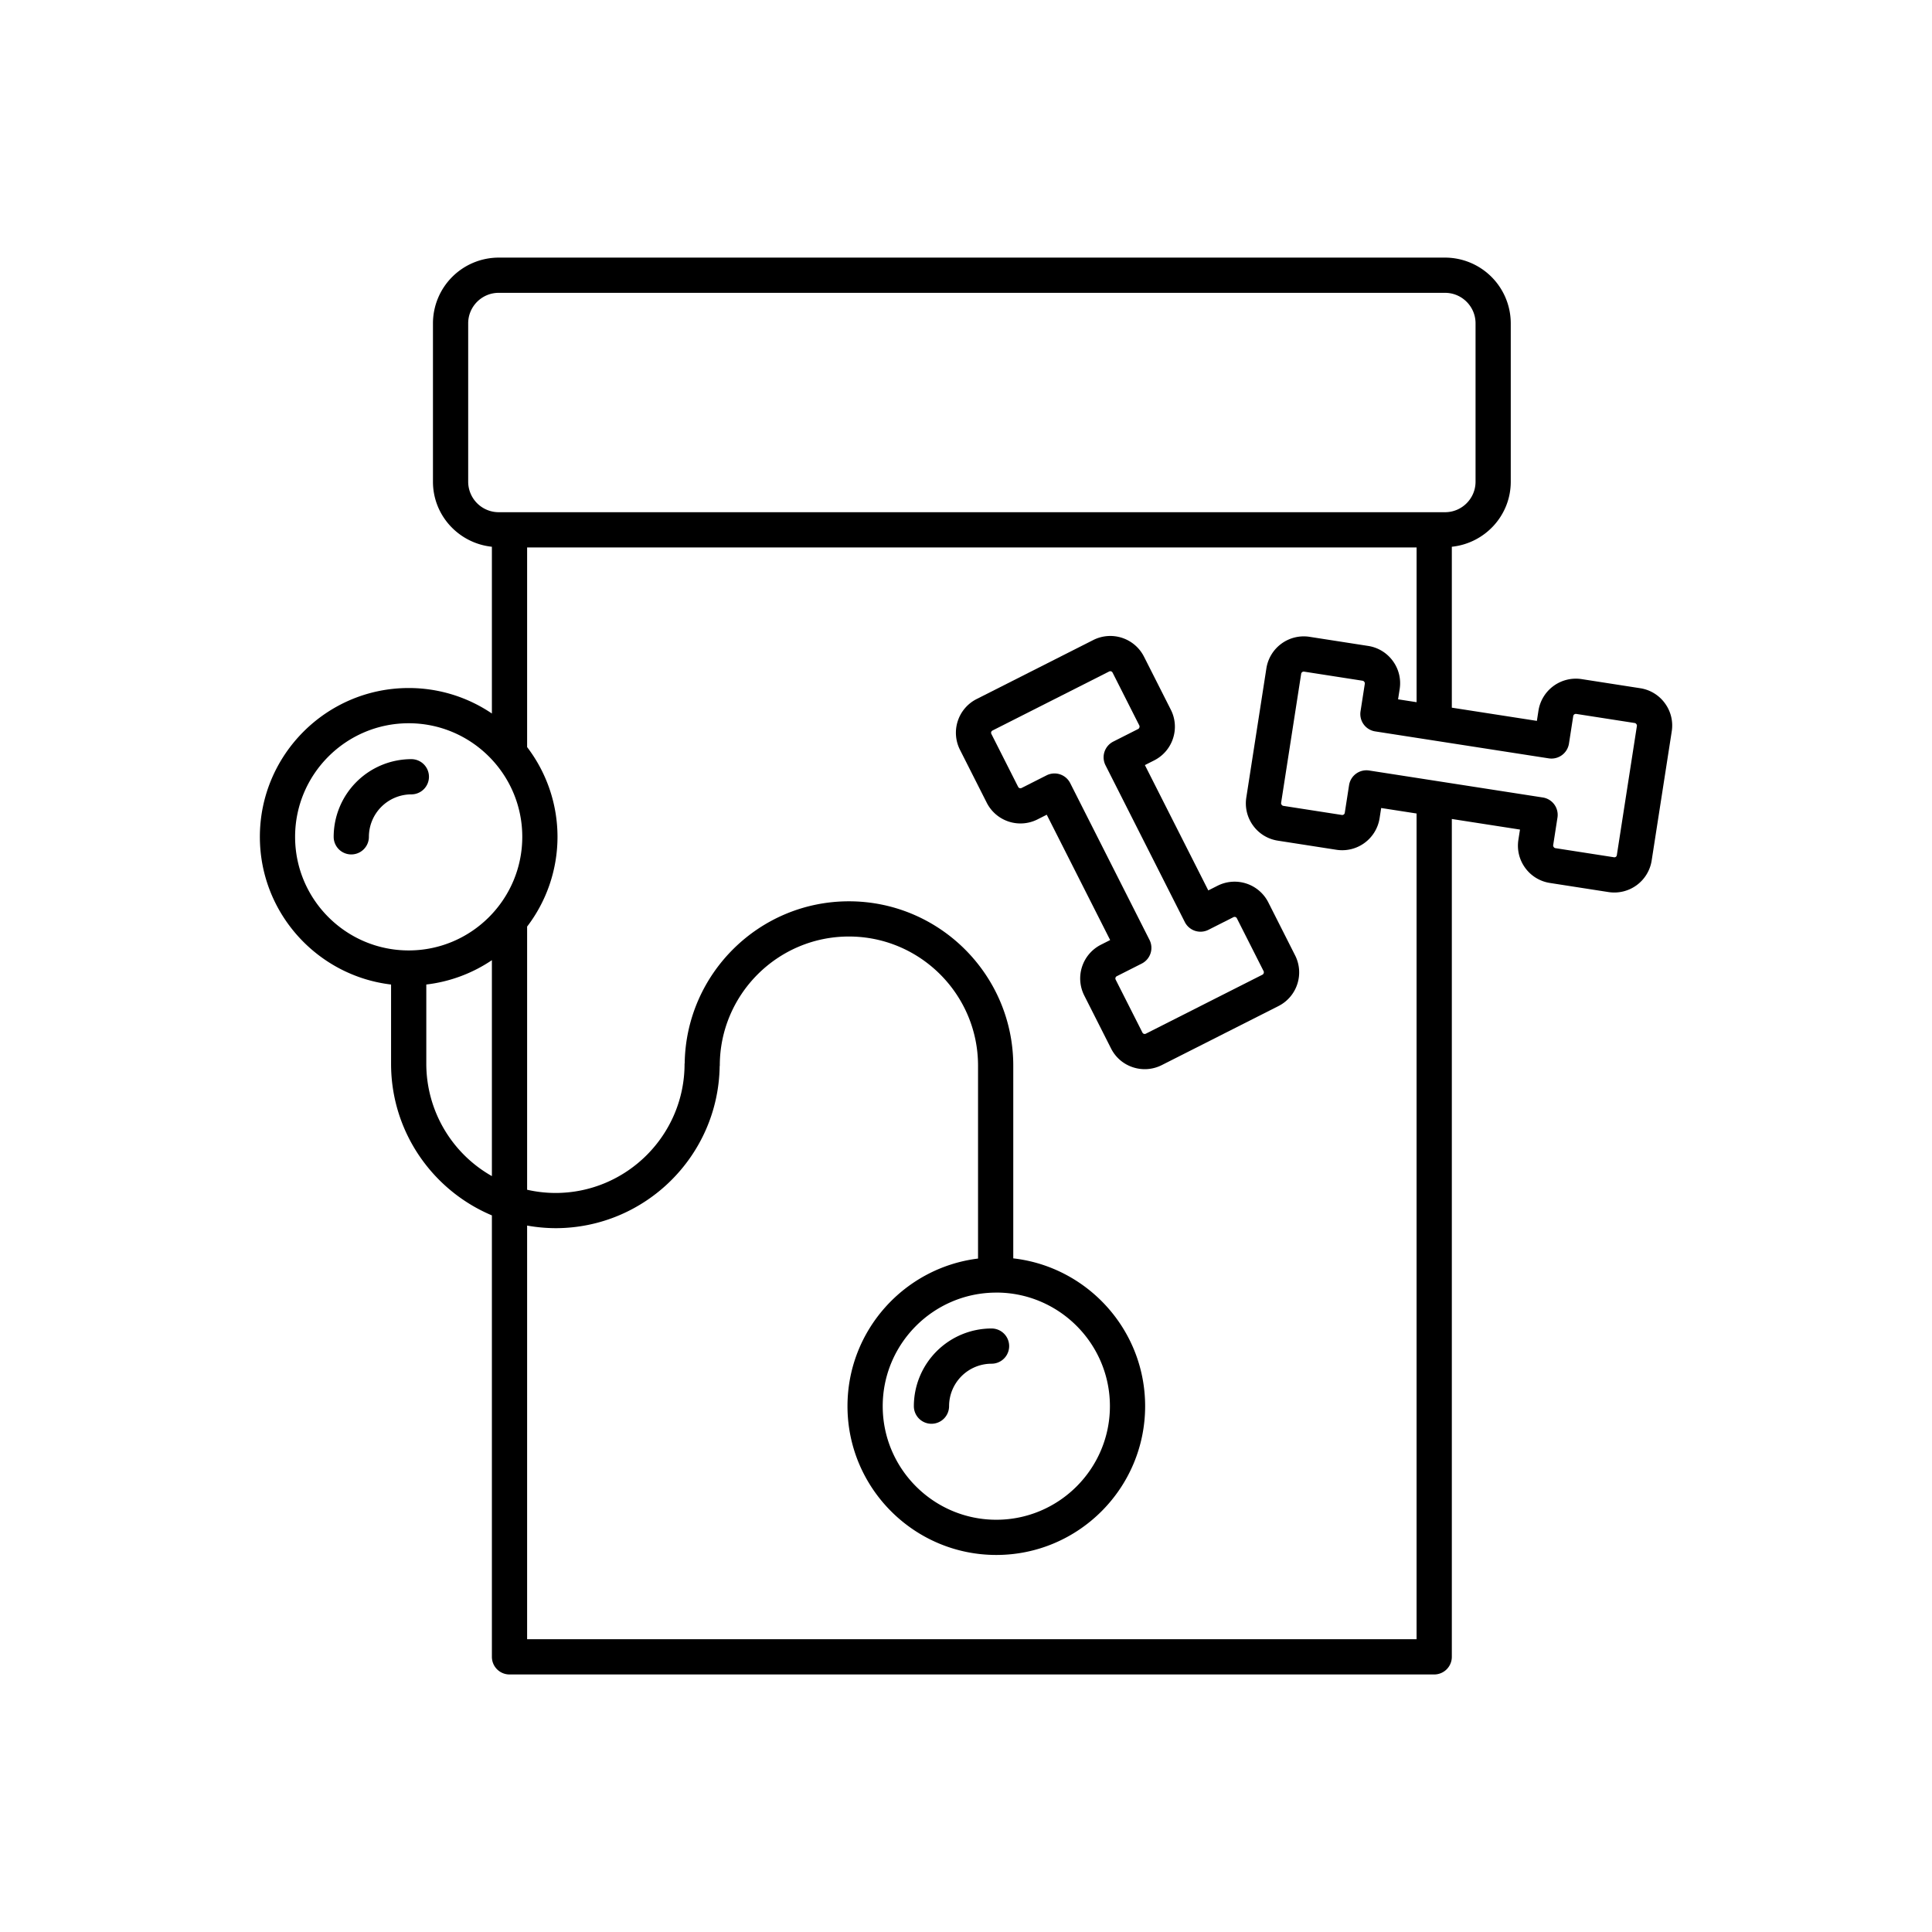 <svg data-v-fde0c5aa="" xmlns="http://www.w3.org/2000/svg" viewBox="0 0 300 300" class="icon"><!----><defs data-v-fde0c5aa=""><!----></defs><!----><!----><defs data-v-fde0c5aa=""><!----></defs><g data-v-fde0c5aa="" id="79c9b26e-a327-4e10-8882-1ed9e7a3f28e" fill="black" stroke="none" transform="matrix(2.735,0,0,2.735,11.977,10.362)"><style></style><path d="M48.505 77.046a1 1 0 001-1 2.413 2.413 0 012.411-2.41 1 1 0 100-2 4.416 4.416 0 00-4.411 4.41 1 1 0 001 1zM19.975 40.312a1 1 0 00-1-1 4.415 4.415 0 00-4.41 4.41 1 1 0 102 0 2.413 2.413 0 012.41-2.41 1 1 0 001-1z"></path><path d="M88.745 35.285l-3.331-.518a2.151 2.151 0 00-2.447 1.79l-.09.582-4.829-.75v-9.136c1.875-.196 3.346-1.768 3.346-3.693v-8.991a3.736 3.736 0 00-3.732-3.732H23.934a3.737 3.737 0 00-3.732 3.732v8.991c0 1.926 1.472 3.497 3.346 3.693v9.468a8.401 8.401 0 00-4.724-1.447c-4.659 0-8.449 3.79-8.449 8.449 0 4.32 3.261 7.888 7.449 8.385v4.503c0 3.867 2.365 7.191 5.724 8.604v25.064a1 1 0 001 1h52.5a1 1 0 001-1v-47.57l3.87.601-.091.583c-.087.566.05 1.132.388 1.594a2.13 2.13 0 001.401.854l3.331.518a2.148 2.148 0 002.447-1.79l1.14-7.335a2.13 2.13 0 00-.388-1.595 2.127 2.127 0 00-1.401-.854zM22.202 23.56v-8.991c0-.955.777-1.732 1.732-1.732h53.729c.955 0 1.732.777 1.732 1.732v8.991c0 .955-.777 1.732-1.732 1.732H23.934a1.734 1.734 0 01-1.732-1.732zm-9.827 20.163c0-3.556 2.893-6.449 6.449-6.449s6.449 2.894 6.449 6.449-2.893 6.449-6.449 6.449-6.449-2.894-6.449-6.449zm7.449 12.887v-4.503a8.398 8.398 0 003.724-1.382v12.26a7.333 7.333 0 01-3.724-6.375zm56.224 32.669h-50.5V65.793a9.351 9.351 0 001.607.148c5.099 0 9.25-4.112 9.325-9.193 0-.012.007-.022.007-.035 0-4.042 3.289-7.331 7.331-7.331s7.331 3.289 7.331 7.331v10.953c-4.17.514-7.412 4.072-7.412 8.379 0 4.659 3.791 8.449 8.449 8.449 4.659 0 8.45-3.79 8.45-8.449 0-4.333-3.28-7.911-7.487-8.39V56.714c0-5.146-4.186-9.331-9.331-9.331-5.098 0-9.249 4.112-9.324 9.193 0 .012-.007.022-.007.035 0 4.042-3.289 7.331-7.332 7.331a7.336 7.336 0 01-1.607-.183V48.835c0-.005-.003-.008-.003-.013a8.397 8.397 0 001.728-5.099 8.394 8.394 0 00-1.727-5.098l.002-.008V27.292h50.5v8.786l-1.052-.163.091-.582a2.13 2.13 0 00-.388-1.595 2.13 2.13 0 00-1.401-.854l-3.331-.518a2.148 2.148 0 00-2.447 1.79l-1.14 7.335c-.088.566.05 1.133.388 1.596.338.462.836.765 1.401.853l3.33.518a2.15 2.15 0 002.448-1.79l.09-.582 2.01.312v46.881zm-23.907-19.68l.008.002c.005 0 .009-.003.013-.003l.024-.001c3.556 0 6.45 2.894 6.45 6.449s-2.894 6.449-6.45 6.449-6.449-2.894-6.449-6.449c0-3.54 2.869-6.422 6.404-6.447zm35.276-24.838a.139.139 0 01-.164.121l-3.331-.518c-.067-.011-.13-.098-.12-.164l.244-1.571a.997.997 0 00-.835-1.141l-9.856-1.531a.998.998 0 00-1.141.834l-.244 1.57a.144.144 0 01-.164.12l-3.331-.518c-.067-.011-.13-.097-.12-.164l1.14-7.336a.148.148 0 01.164-.12l3.33.518c.067.011.13.097.12.164l-.244 1.571a.997.997 0 00.835 1.141l9.856 1.531a1.006 1.006 0 001.142-.835l.244-1.57c.012-.079.091-.127.164-.12l3.33.518h.001c.066.011.13.097.119.164l-1.139 7.336z"></path><path d="M67.629 47.443a2.146 2.146 0 00-2.881-.944l-.526.266-3.6-7.116.526-.266a2.135 2.135 0 001.07-1.245 2.13 2.13 0 00-.125-1.636l-1.521-3.007a2.145 2.145 0 00-2.881-.946L51.068 35.9a2.145 2.145 0 00-.945 2.881l1.521 3.007a2.146 2.146 0 002.88.945l.526-.266 3.6 7.116-.526.266a2.146 2.146 0 00-.945 2.881l1.521 3.007c.258.511.7.891 1.244 1.069a2.142 2.142 0 001.636-.123l6.624-3.352a2.135 2.135 0 001.07-1.245 2.13 2.13 0 00-.125-1.636l-1.52-3.007zm-.328 4.104l-6.625 3.352a.143.143 0 01-.193-.063l-1.521-3.007a.143.143 0 01.064-.193l1.418-.718a1 1 0 00.44-1.344l-4.502-8.9a.998.998 0 00-1.343-.442l-1.418.717a.144.144 0 01-.194-.062l-1.521-3.007a.143.143 0 01.063-.193l6.624-3.352a.145.145 0 01.194.063l1.521 3.007c.03.061-.003.163-.064.193l-1.418.718a1 1 0 00-.44 1.344l4.502 8.9a.999.999 0 001.343.441l1.418-.717a.143.143 0 01.194.062l1.521 3.007c.032.061-.002.164-.063.194z"></path></g><!----></svg>